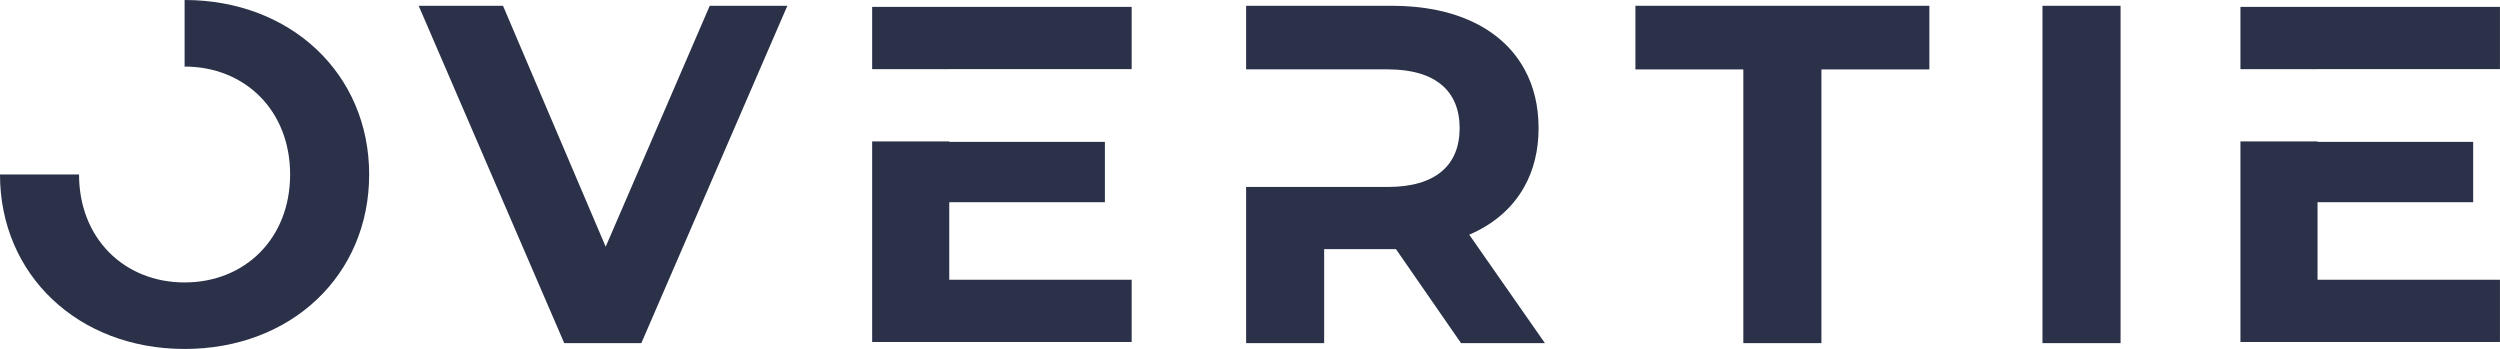 <?xml version="1.0" encoding="UTF-8"?>
<svg id="Camada_1" data-name="Camada 1" xmlns="http://www.w3.org/2000/svg" viewBox="0 0 501.34 69.97">
  <defs>
    <style>
      .cls-1 {
        fill: #2a3148;
        stroke-width: 0px;
      }
    </style>
  </defs>
  <path class="cls-1" d="M190.36,56.11v-15.56h31.21v-12.1h-31.21v-.09h-15.46v40.22h52.04v-12.48h-36.58ZM190.36,13.86h36.58V1.38h-52.04v12.49h15.46Z"/>
  <path class="cls-1" d="M464.75,56.11v-15.56h31.21v-12.1h-31.21v-.09h-15.46v40.22h52.04v-12.48h-36.58ZM464.75,13.86h36.58V1.38h-52.04v12.49h15.46Z"/>
  <path class="cls-1" d="M409.59,1.16h15.66v67.65h-15.66V1.16Z"/>
  <path class="cls-1" d="M37.02,0v13.35c12.08,0,21.16,8.79,21.16,21.64s-9.08,21.65-21.16,21.65-21.17-8.8-21.17-21.65H0c0,20.11,15.65,34.99,37.02,34.99s37.01-14.78,37.01-34.99S58.27,0,37.02,0Z"/>
  <path class="cls-1" d="M294.62,47.07c4.91-2.1,8.67-5.35,11.04-9.58,1.88-3.34,2.88-7.3,2.88-11.79s-.97-8.42-2.82-11.79c-4.41-8.09-13.79-12.75-26.55-12.75h-29.28v12.75h28.42c9.56,0,14.4,4.35,14.4,11.79s-4.83,11.79-14.4,11.79h-28.42v31.32h15.65v-18.85h14.4l13.05,18.85h16.82l-15.17-21.74Z"/>
  <path class="cls-1" d="M349.61,13.92h-21.65V1.16h58.95v12.76h-21.65v54.89h-15.66V13.92Z"/>
  <path class="cls-1" d="M157.89,1.16l-29.28,67.65h-15.46L83.96,1.16h16.91l20.59,48.32L142.33,1.16h15.56Z"/>
</svg>